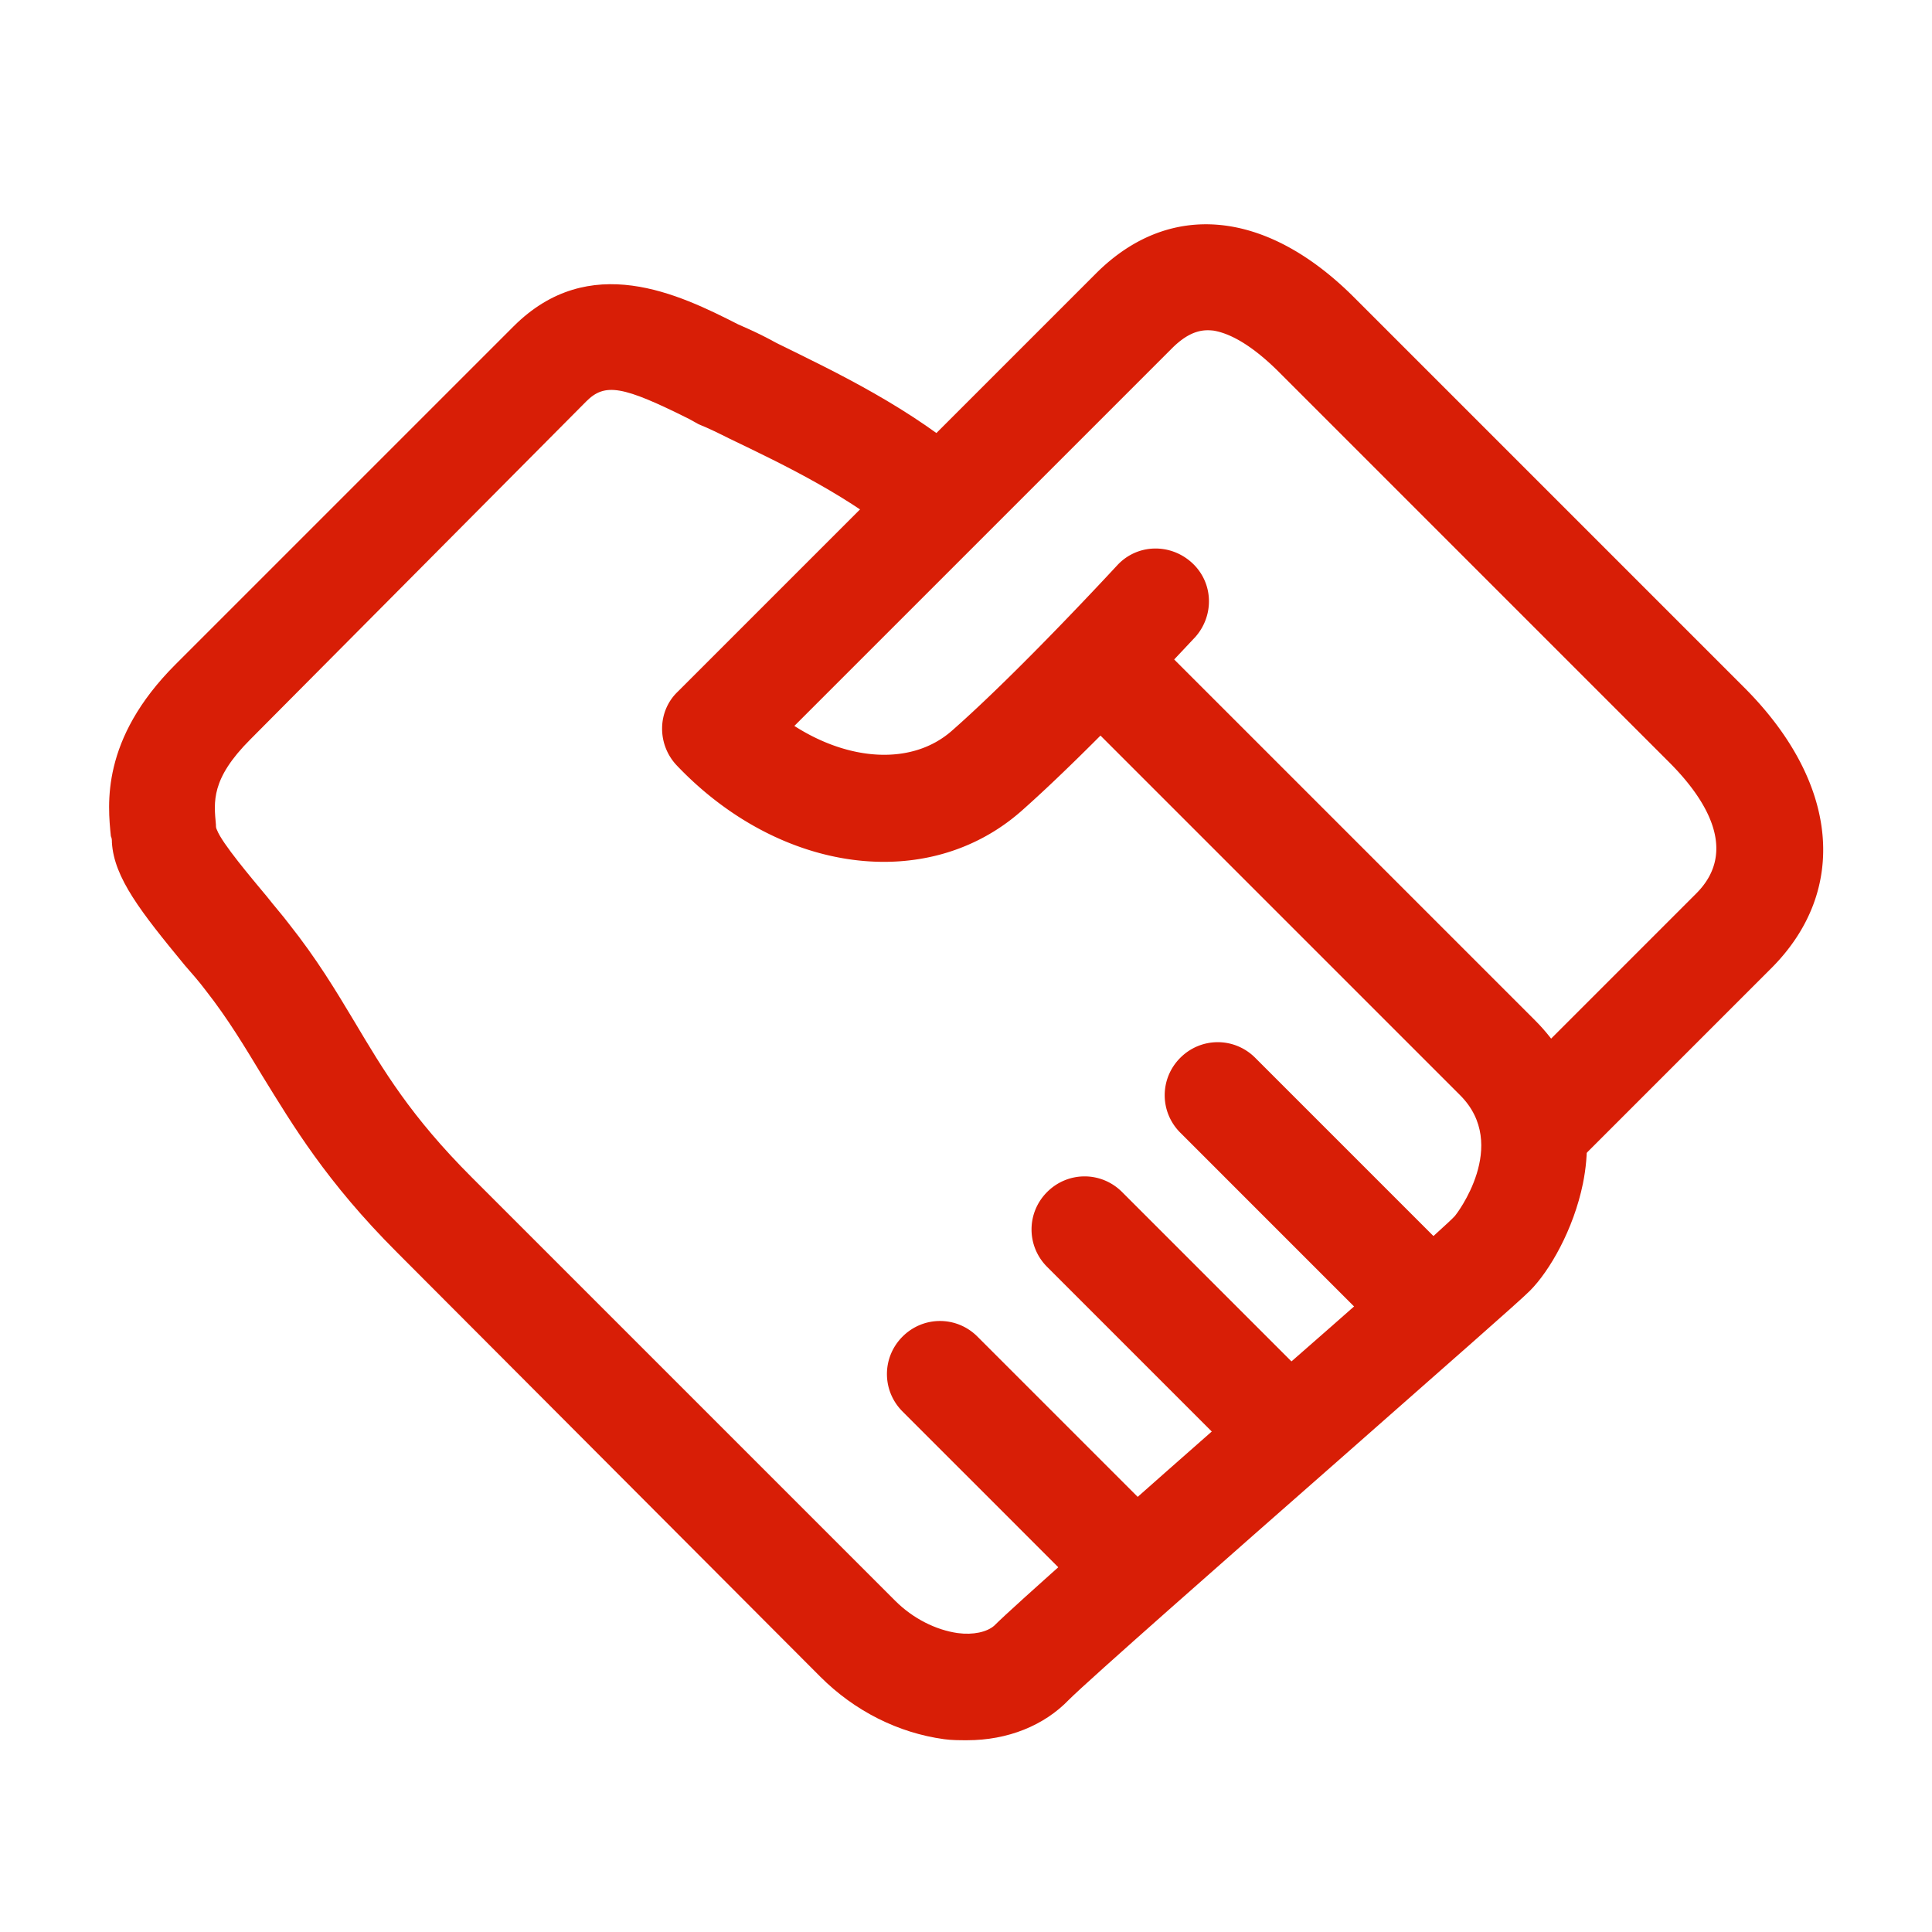 <?xml version="1.0" standalone="no"?><!DOCTYPE svg PUBLIC "-//W3C//DTD SVG 1.1//EN" "http://www.w3.org/Graphics/SVG/1.1/DTD/svg11.dtd"><svg t="1627714072262" class="icon" viewBox="0 0 1024 1024" version="1.1" xmlns="http://www.w3.org/2000/svg" p-id="1948" width="32" height="32" xmlns:xlink="http://www.w3.org/1999/xlink"><defs><style type="text/css"></style></defs><path d="M818.57 621.855c-7.168 0-14.336-2.757-19.85-8.271a27.955 27.955 0 0 1 0-39.7l100.352-100.352c22.607-22.607 4.962-50.176-14.336-69.474l-206.769-206.769c-16.542-16.542-28.121-20.953-34.737-22.055-4.962-0.551-12.13-0.551-22.055 9.374L421.022 384.759c29.223 18.747 62.306 20.953 83.259 2.757 35.84-31.429 87.119-87.119 87.67-87.67 10.476-11.579 28.121-12.13 39.7-1.654 11.579 10.476 12.13 28.121 1.654 39.7-2.206 2.206-54.036 58.447-92.081 92.081-49.625 43.559-127.921 33.083-182.508-24.261-10.476-11.028-10.476-28.672 0.551-39.148L580.923 144.907c38.597-38.597 89.876-34.186 136.743 12.682l206.769 206.769c50.176 50.176 55.69 107.52 14.336 148.874l-100.352 100.352c-5.514 5.514-12.682 8.271-19.85 8.271z" fill="#d81e06" p-id="1949"></path><path d="M512.551 922.359c-3.86 0-8.271 0-12.13-0.551-24.261-3.308-47.419-14.887-65.615-33.083L210.393 663.76c-37.494-37.494-55.138-67.269-71.129-93.184-9.374-15.439-18.196-30.326-30.326-45.765-3.308-4.411-7.168-8.822-11.028-13.233-23.158-28.121-37.494-46.316-38.597-65.063 0-1.103 0-2.206-0.551-3.308-1.654-16.542-5.514-51.279 34.186-90.978l179.2-179.2c40.251-40.251 87.67-17.093 119.099-1.103l4.962 2.206c4.962 2.206 10.476 4.962 15.439 7.719 31.429 15.439 71.129 34.186 105.314 63.961 11.579 9.925 13.233 28.121 2.757 39.7-9.925 11.579-28.121 13.233-39.7 2.757-28.672-24.812-64.512-41.905-93.184-55.69-5.514-2.757-11.028-5.514-16.542-7.719l-4.962-2.757c-35.289-17.644-44.662-19.298-54.587-9.374l-178.097 179.2c-20.953 20.953-19.298 33.083-18.196 45.214 0 1.103 0 1.654 0.551 2.757 2.757 7.168 18.196 25.364 26.466 35.289 3.86 4.962 8.271 9.925 11.579 14.336 14.887 18.747 24.812 35.289 34.737 51.83 15.439 25.915 29.775 50.176 62.306 82.708L474.506 848.474c9.374 9.374 21.504 15.439 33.083 17.093 8.271 1.103 15.439-0.551 19.298-3.86 11.028-11.028 67.269-60.652 145.566-129.575 44.111-38.597 93.735-82.156 98.698-87.67 0.551-0.551 29.223-37.494 2.757-63.961L566.587 373.18c-11.028-11.028-11.028-28.672 0-39.7s28.672-11.028 39.7 0l207.321 207.321c23.158 23.158 31.98 54.036 25.364 86.567-4.962 24.261-17.644 46.316-28.121 56.793-6.065 6.065-40.802 36.391-101.455 89.876-58.998 51.83-132.332 116.342-142.809 126.818-13.233 13.785-32.532 21.504-54.036 21.504zM114.452 439.346z" fill="#d81e06" p-id="1950"></path><path d="M746.338 709.525c-7.168 0-14.336-2.757-19.85-8.271l-100.903-100.903c-11.028-11.028-11.028-28.672 0-39.7s28.672-11.028 39.7 0l100.903 100.903a27.955 27.955 0 0 1 0 39.7c-4.962 5.514-12.13 8.271-19.85 8.271z m-70.577 71.129c-7.168 0-14.336-2.757-19.85-8.271l-100.903-100.903c-11.028-11.028-11.028-28.672 0-39.7s28.672-11.028 39.7 0l100.903 100.903a27.955 27.955 0 0 1 0 39.7c-5.514 5.514-12.682 8.271-19.85 8.271z m-76.642 76.642c-7.168 0-14.336-2.757-19.85-8.271l-100.903-100.903c-11.028-11.028-11.028-28.672 0-39.7s28.672-11.028 39.7 0l100.903 100.903a27.955 27.955 0 0 1 0 39.7c-5.514 5.514-12.682 8.271-19.85 8.271z" fill="#d81e06" p-id="1951"></path></svg>